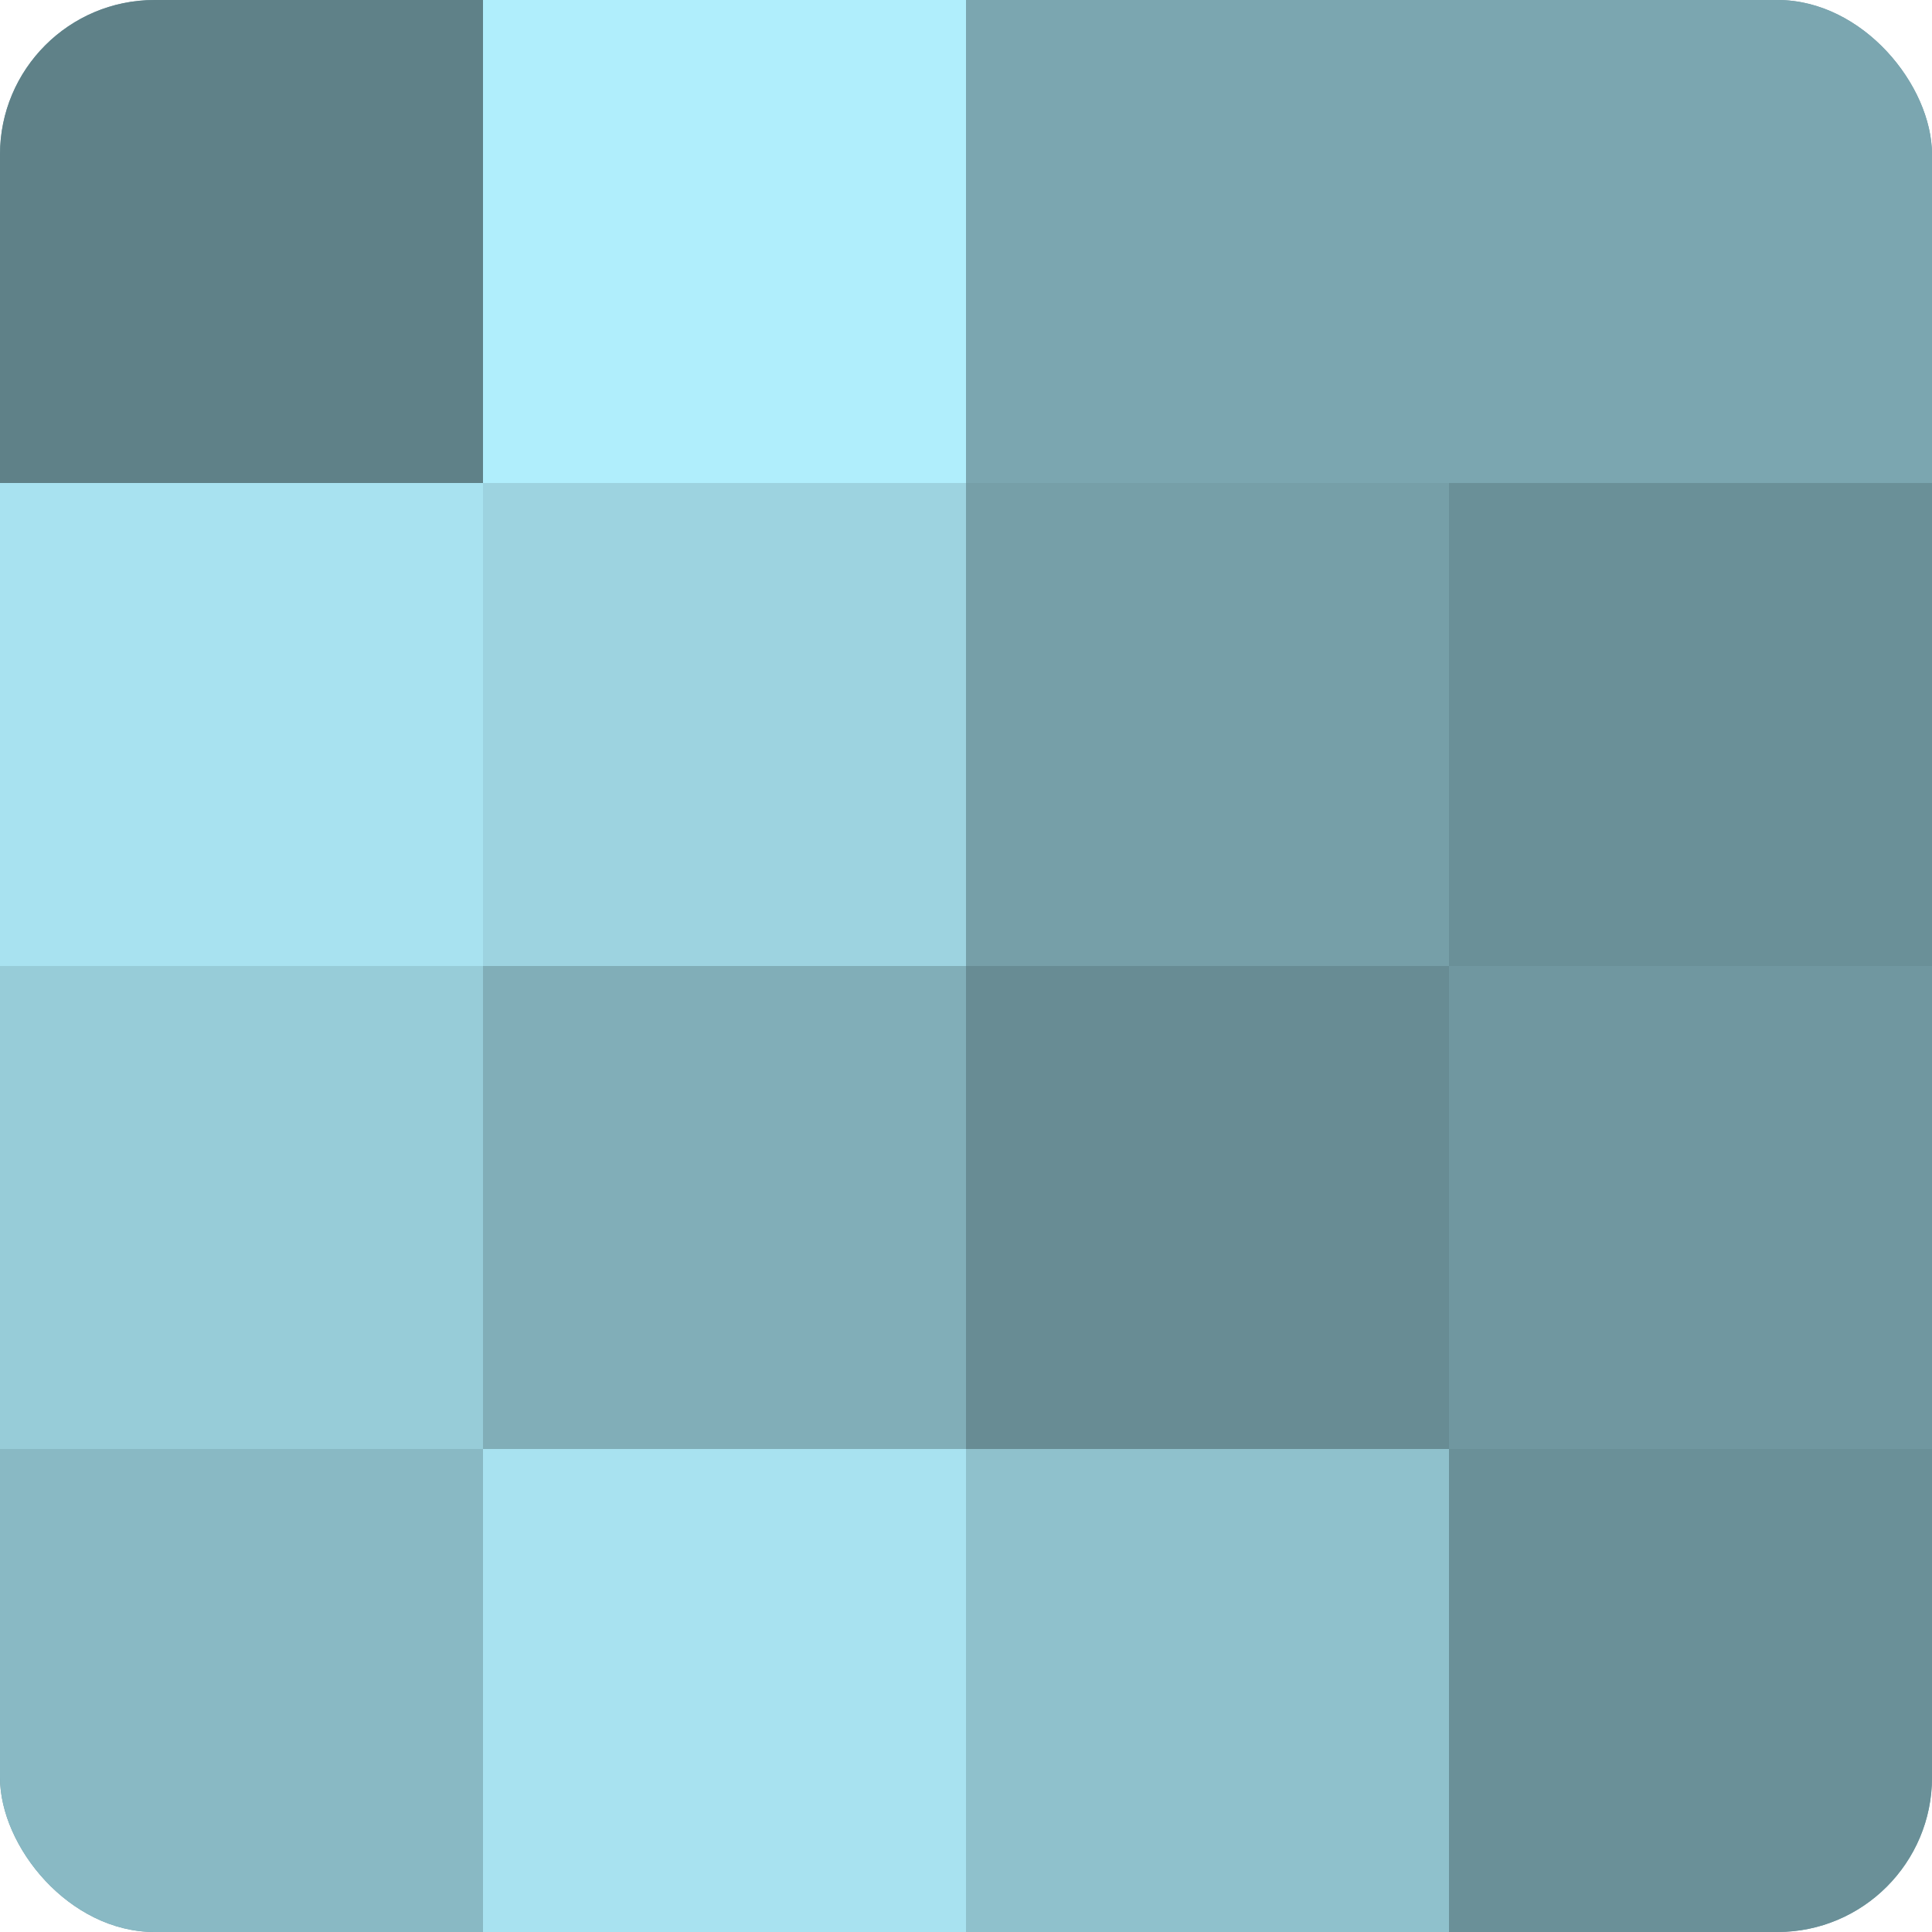 <?xml version="1.0" encoding="UTF-8"?>
<svg xmlns="http://www.w3.org/2000/svg" width="80" height="80" viewBox="0 0 100 100" preserveAspectRatio="xMidYMid meet"><defs><clipPath id="c" width="100" height="100"><rect width="100" height="100" rx="8" ry="8"/></clipPath></defs><g clip-path="url(#c)"><rect width="100" height="100" fill="#7097a0"/><rect width="25" height="25" fill="#5f8188"/><rect y="25" width="25" height="25" fill="#a8e2f0"/><rect y="50" width="25" height="25" fill="#97ccd8"/><rect y="75" width="25" height="25" fill="#89b9c4"/><rect x="25" width="25" height="25" fill="#b0eefc"/><rect x="25" y="25" width="25" height="25" fill="#9dd3e0"/><rect x="25" y="50" width="25" height="25" fill="#81aeb8"/><rect x="25" y="75" width="25" height="25" fill="#a8e2f0"/><rect x="50" width="25" height="25" fill="#7ba6b0"/><rect x="50" y="25" width="25" height="25" fill="#769fa8"/><rect x="50" y="50" width="25" height="25" fill="#688c94"/><rect x="50" y="75" width="25" height="25" fill="#8fc1cc"/><rect x="75" width="25" height="25" fill="#7ba6b0"/><rect x="75" y="25" width="25" height="25" fill="#6a9098"/><rect x="75" y="50" width="25" height="25" fill="#7097a0"/><rect x="75" y="75" width="25" height="25" fill="#6a9098"/></g></svg>
